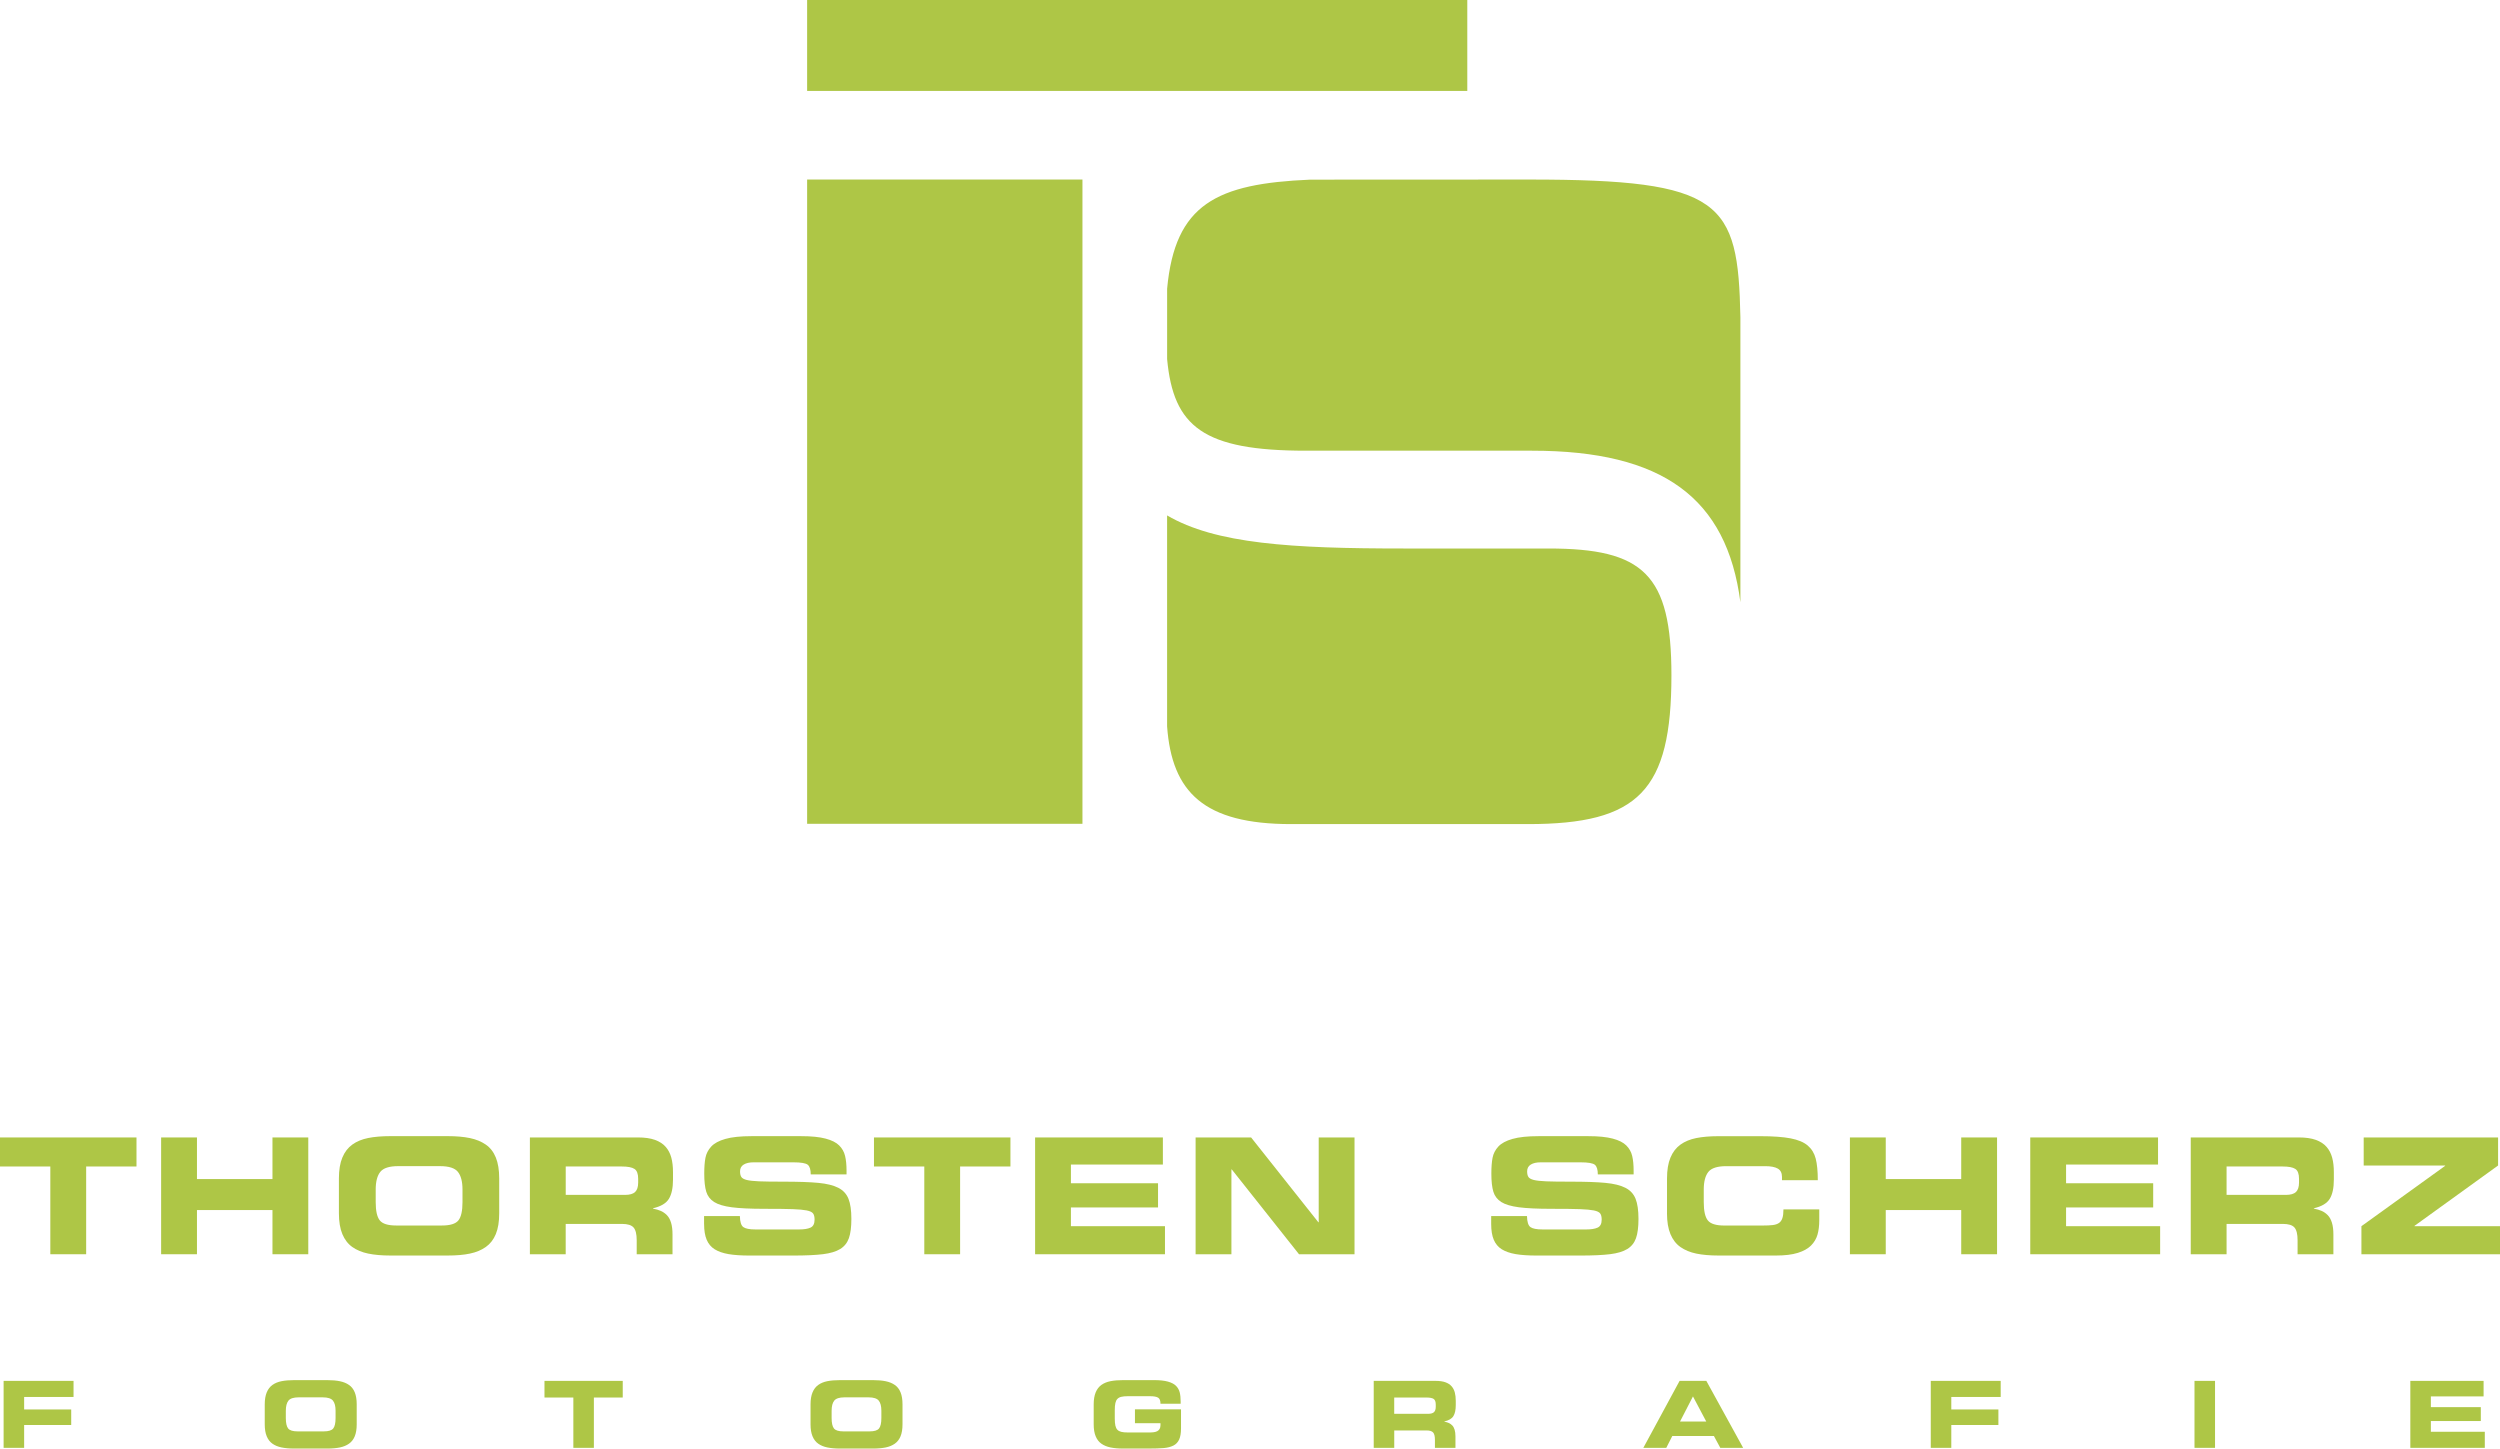 <?xml version="1.0" encoding="UTF-8"?> <svg xmlns="http://www.w3.org/2000/svg" id="Ebene_1" viewBox="0 0 990.02 573.65"><defs><style>.cls-1{fill-rule:evenodd;}.cls-1,.cls-2{fill:#aec646;}</style></defs><polygon class="cls-1" points="581.06 0 319.63 0 319.63 36.01 581.06 36.01 581.06 0 581.06 0"></polygon><path class="cls-1" d="M319.63,326.24V71.09h109.03v255.15h-109.03ZM605.12,326.35h-93.82c-34.5,0-47.23-12.57-49.12-38.71v-83.53c19.22,11.27,49.24,13.1,93.56,13.1h57.4c37.65,0,48.76,10.12,48.76,50.17,0,45.77-12.96,58.97-56.78,58.97h0ZM518.84,71.14l86.82-.04c76.45,0,82.65,8.59,83.55,54.54v112.86c-5.37-41.31-30.71-60.02-82.54-60.02h-89.5c-40.66,0-52.49-9.47-54.98-36.27v-27.88c3.11-33.56,19.62-41.61,56.65-43.19"></path><polygon class="cls-2" points="0 461.94 19.93 461.94 19.93 496.69 34.12 496.69 34.12 461.94 54.05 461.94 54.05 450.44 0 450.44 0 461.94 0 461.94"></polygon><polygon class="cls-2" points="63.81 496.69 78 496.69 78 479.19 107.9 479.19 107.9 496.69 122.08 496.69 122.08 450.44 107.9 450.44 107.9 466.92 78 466.92 78 450.44 63.81 450.44 63.81 496.69 63.81 496.69"></polygon><path class="cls-2" d="M134.21,480.46c0,3.32.46,6.08,1.37,8.27.92,2.19,2.24,3.9,3.96,5.11,1.73,1.21,3.81,2.08,6.26,2.59,2.45.51,5.38.77,8.78.77h22.74c3.41,0,6.34-.25,8.78-.77,2.45-.51,4.55-1.38,6.29-2.62,1.75-1.24,3.07-2.94,3.96-5.11.9-2.17,1.34-4.92,1.34-8.24v-13.8c0-3.32-.45-6.08-1.34-8.27-.89-2.19-2.21-3.9-3.96-5.11s-3.84-2.08-6.29-2.59c-2.45-.51-5.38-.77-8.78-.77h-22.74c-3.41,0-6.33.25-8.78.74-2.45.49-4.54,1.35-6.26,2.59-1.73,1.24-3.05,2.95-3.96,5.14-.92,2.19-1.37,4.95-1.37,8.27v13.8h0ZM148.78,471.07c0-3.15.61-5.48,1.82-7,1.21-1.51,3.57-2.27,7.06-2.27h16.61c3.49,0,5.85.76,7.06,2.27,1.21,1.51,1.82,3.84,1.82,7v4.98c0,3.49-.54,5.91-1.63,7.25-1.09,1.34-3.25,2.01-6.49,2.01h-18.14c-3.24,0-5.4-.67-6.48-2.01-1.09-1.34-1.63-3.76-1.63-7.25v-4.98h0Z"></path><path class="cls-2" d="M224.03,461.94h22.17c2.39,0,4.07.32,5.05.96.98.64,1.47,1.94,1.47,3.9v1.53c0,1.7-.41,2.94-1.21,3.71-.81.77-2.15,1.15-4.03,1.15h-23.45v-11.24h0ZM209.84,496.69h14.18v-12.01h22.3c2.21,0,3.74.47,4.57,1.41.83.94,1.25,2.62,1.25,5.05v5.56h14.18v-7.86c0-1.83-.19-3.38-.57-4.63-.38-1.26-.93-2.25-1.63-2.97-.7-.72-1.5-1.29-2.4-1.69-.9-.4-1.94-.71-3.13-.93v-.13c3.11-.72,5.21-1.97,6.29-3.74,1.09-1.77,1.63-4.31,1.63-7.63v-2.94c0-2.17-.22-4.09-.67-5.75-.45-1.66-1.19-3.09-2.24-4.28-1.04-1.19-2.46-2.11-4.25-2.75-1.79-.64-4.02-.96-6.71-.96h-42.8v46.26h0Z"></path><path class="cls-2" d="M278.83,484.75c0,2.51.34,4.58,1.02,6.2.68,1.62,1.74,2.88,3.16,3.77,1.43.89,3.26,1.53,5.49,1.92,2.24.38,5.04.57,8.4.57h17.19c4.98,0,8.92-.18,11.82-.54,2.9-.36,5.17-1.04,6.8-2.04,1.64-1,2.79-2.43,3.45-4.28.66-1.85.99-4.4.99-7.63,0-3.41-.38-6.07-1.15-7.99-.77-1.92-2.11-3.37-4.02-4.35-1.92-.98-4.55-1.63-7.89-1.95-3.34-.32-8.04-.48-14.09-.48-4.05,0-7.17-.04-9.36-.13-2.19-.09-3.83-.27-4.92-.54-1.09-.28-1.8-.67-2.14-1.18-.34-.51-.51-1.26-.51-2.24,0-1.19.48-2.09,1.44-2.68.96-.6,2.27-.89,3.93-.89h15.72c3.07,0,4.98.33,5.75.99.77.66,1.15,1.93,1.15,3.8h14.18v-1.47c0-2.3-.19-4.25-.58-5.85-.38-1.6-1.16-2.98-2.33-4.15-1.17-1.17-2.97-2.08-5.4-2.72-2.43-.64-5.62-.96-9.58-.96h-19.8c-4.3,0-7.73.36-10.29,1.09-2.55.72-4.43,1.74-5.62,3.04-1.19,1.3-1.95,2.77-2.27,4.41-.32,1.64-.48,3.74-.48,6.29,0,3.07.27,5.46.8,7.19.53,1.72,1.58,3.08,3.13,4.06,1.55.98,3.88,1.67,6.96,2.08,3.09.4,7.38.61,12.87.61,5.15,0,8.93.04,11.34.13,2.41.09,4.24.26,5.49.51,1.26.26,2.09.65,2.49,1.18.41.53.61,1.35.61,2.46,0,1.62-.53,2.67-1.6,3.16-1.06.49-2.56.73-4.47.73h-17.38c-2.3,0-3.89-.31-4.76-.93-.87-.62-1.33-2.08-1.37-4.38h-14.18v3.19h0Z"></path><polygon class="cls-2" points="346.1 461.94 366.03 461.94 366.03 496.69 380.21 496.69 380.21 461.94 400.14 461.94 400.14 450.44 346.1 450.44 346.1 461.94 346.1 461.94"></polygon><polygon class="cls-2" points="409.91 496.69 461.34 496.69 461.34 485.58 424.09 485.58 424.09 478.16 458.59 478.16 458.59 468.58 424.09 468.58 424.09 461.17 460.51 461.17 460.51 450.44 409.91 450.44 409.91 496.69 409.91 496.69"></polygon><polygon class="cls-2" points="473.47 496.69 487.65 496.69 487.65 463.09 487.78 463.09 514.42 496.69 536.4 496.69 536.4 450.44 522.22 450.44 522.22 484.04 522.09 484.04 495.45 450.44 473.47 450.44 473.47 496.69 473.47 496.69"></polygon><path class="cls-2" d="M590.52,484.75c0,2.51.34,4.58,1.02,6.2.68,1.62,1.74,2.88,3.16,3.77,1.43.89,3.26,1.53,5.5,1.92,2.24.38,5.04.57,8.4.57h17.19c4.98,0,8.92-.18,11.82-.54,2.9-.36,5.17-1.04,6.8-2.04,1.64-1,2.79-2.43,3.45-4.28.66-1.85.99-4.4.99-7.63,0-3.41-.38-6.07-1.15-7.99-.77-1.92-2.11-3.37-4.03-4.35-1.92-.98-4.55-1.63-7.89-1.95-3.34-.32-8.04-.48-14.09-.48-4.05,0-7.17-.04-9.36-.13-2.19-.09-3.83-.27-4.92-.54-1.09-.28-1.8-.67-2.14-1.18s-.51-1.26-.51-2.24c0-1.19.48-2.09,1.44-2.68.96-.6,2.27-.89,3.93-.89h15.72c3.07,0,4.98.33,5.75.99.77.66,1.15,1.93,1.15,3.8h14.18v-1.47c0-2.3-.19-4.25-.57-5.85-.38-1.6-1.16-2.98-2.33-4.15-1.17-1.17-2.97-2.08-5.4-2.72-2.43-.64-5.62-.96-9.58-.96h-19.8c-4.3,0-7.73.36-10.29,1.09-2.55.72-4.43,1.74-5.62,3.04-1.19,1.3-1.95,2.77-2.27,4.41-.32,1.64-.48,3.74-.48,6.29,0,3.07.27,5.46.8,7.19.53,1.72,1.58,3.08,3.13,4.06,1.55.98,3.88,1.67,6.96,2.08,3.09.4,7.38.61,12.87.61,5.15,0,8.93.04,11.34.13,2.41.09,4.24.26,5.49.51,1.26.26,2.09.65,2.49,1.18.41.53.61,1.35.61,2.46,0,1.62-.53,2.67-1.6,3.16-1.07.49-2.56.73-4.47.73h-17.38c-2.3,0-3.89-.31-4.76-.93-.87-.62-1.33-2.08-1.37-4.38h-14.18v3.19h0Z"></path><path class="cls-2" d="M660.14,480.46c0,3.32.46,6.08,1.37,8.27.92,2.19,2.24,3.9,3.96,5.11,1.73,1.21,3.81,2.08,6.26,2.59,2.45.51,5.38.77,8.78.77h22.87c3.45,0,6.3-.35,8.56-1.05,2.26-.7,4-1.67,5.24-2.91,1.23-1.24,2.09-2.67,2.56-4.31.47-1.64.7-3.52.7-5.65v-4.35h-14.18c0,1.45-.14,2.6-.42,3.45-.28.85-.72,1.49-1.34,1.92-.62.43-1.43.7-2.43.83-1,.13-2.37.19-4.12.19h-15.14c-3.24,0-5.4-.67-6.48-2.01-1.09-1.34-1.63-3.76-1.63-7.25v-4.98c0-3.15.61-5.48,1.82-7,1.21-1.51,3.57-2.27,7.06-2.27h15.46c2.22,0,3.88.32,4.98.96,1.11.64,1.66,1.75,1.66,3.32v1.28h14.18c0-3.58-.28-6.43-.83-8.56-.55-2.13-1.61-3.85-3.16-5.17-1.55-1.32-3.81-2.27-6.77-2.84-2.96-.57-6.93-.86-11.91-.86h-16.67c-3.41,0-6.34.25-8.78.74-2.45.49-4.54,1.35-6.26,2.59s-3.05,2.95-3.96,5.14c-.92,2.19-1.37,4.95-1.37,8.27v13.8h0Z"></path><polygon class="cls-2" points="732.58 496.69 746.77 496.69 746.77 479.19 776.66 479.19 776.66 496.69 790.85 496.69 790.85 450.44 776.66 450.44 776.66 466.92 746.77 466.92 746.77 450.44 732.58 450.44 732.58 496.69 732.58 496.69"></polygon><polygon class="cls-2" points="804 496.69 855.43 496.69 855.43 485.58 818.18 485.58 818.18 478.16 852.68 478.16 852.68 468.58 818.18 468.58 818.18 461.17 854.6 461.17 854.6 450.44 804 450.44 804 496.69 804 496.69"></polygon><path class="cls-2" d="M881.74,461.94h22.17c2.39,0,4.07.32,5.05.96.98.64,1.47,1.94,1.47,3.9v1.53c0,1.7-.41,2.94-1.21,3.71-.81.77-2.15,1.15-4.03,1.15h-23.45v-11.24h0ZM867.56,496.69h14.18v-12.01h22.3c2.22,0,3.74.47,4.57,1.41.83.94,1.25,2.62,1.25,5.05v5.56h14.18v-7.86c0-1.83-.19-3.38-.58-4.63-.38-1.26-.93-2.25-1.63-2.97-.7-.72-1.5-1.29-2.4-1.69s-1.94-.71-3.13-.93v-.13c3.11-.72,5.21-1.97,6.29-3.74,1.09-1.77,1.63-4.31,1.63-7.63v-2.94c0-2.17-.22-4.09-.67-5.75-.45-1.66-1.19-3.09-2.24-4.28-1.04-1.19-2.46-2.11-4.25-2.75-1.79-.64-4.02-.96-6.71-.96h-42.8v46.26h0Z"></path><polygon class="cls-2" points="935.14 496.69 990.02 496.69 990.02 485.58 956.16 485.58 956.16 485.45 989.26 461.55 989.26 450.44 936.04 450.44 936.04 461.55 968.3 461.55 968.3 461.68 935.14 485.58 935.14 496.69 935.14 496.69"></polygon><polygon class="cls-2" points="1.43 573.36 9.56 573.36 9.56 564.31 28.2 564.31 28.2 558.16 9.56 558.16 9.56 553.21 29.12 553.21 29.12 546.84 1.43 546.84 1.43 573.36 1.43 573.36"></polygon><path class="cls-2" d="M104.84,564.05c0,1.9.26,3.49.79,4.74.52,1.26,1.28,2.24,2.27,2.93.99.7,2.19,1.19,3.59,1.48,1.4.29,3.08.44,5.04.44h13.04c1.95,0,3.63-.15,5.04-.44,1.4-.29,2.61-.79,3.61-1.5,1-.71,1.76-1.68,2.27-2.93.51-1.25.77-2.82.77-4.73v-7.91c0-1.9-.26-3.49-.77-4.74-.51-1.26-1.27-2.24-2.27-2.93-1-.7-2.2-1.19-3.61-1.48-1.4-.29-3.08-.44-5.04-.44h-13.04c-1.95,0-3.63.14-5.04.42-1.4.28-2.6.77-3.59,1.48-.99.71-1.75,1.69-2.27,2.95-.52,1.26-.79,2.84-.79,4.74v7.91h0ZM113.19,558.67c0-1.81.35-3.14,1.04-4.01.7-.87,2.05-1.3,4.05-1.3h9.52c2,0,3.35.43,4.05,1.3.7.87,1.04,2.2,1.04,4.01v2.86c0,2-.31,3.39-.93,4.16-.62.77-1.86,1.15-3.72,1.15h-10.4c-1.86,0-3.1-.38-3.72-1.15-.62-.77-.93-2.16-.93-4.16v-2.86h0Z"></path><polygon class="cls-2" points="215.62 553.43 227.05 553.43 227.05 573.36 235.18 573.36 235.18 553.43 246.61 553.43 246.61 546.84 215.62 546.84 215.62 553.43 215.62 553.43"></polygon><path class="cls-2" d="M320.98,564.05c0,1.9.26,3.49.79,4.74.52,1.26,1.28,2.24,2.27,2.93.99.7,2.18,1.19,3.59,1.48,1.41.29,3.08.44,5.04.44h13.04c1.95,0,3.63-.15,5.04-.44,1.4-.29,2.61-.79,3.61-1.5,1-.71,1.76-1.68,2.27-2.93.51-1.25.77-2.82.77-4.73v-7.91c0-1.9-.26-3.49-.77-4.74-.51-1.26-1.27-2.24-2.27-2.93-1-.7-2.2-1.19-3.61-1.48-1.4-.29-3.08-.44-5.04-.44h-13.04c-1.95,0-3.63.14-5.04.42-1.4.28-2.6.77-3.59,1.48-.99.71-1.75,1.69-2.27,2.95-.52,1.26-.79,2.84-.79,4.74v7.91h0ZM329.33,558.67c0-1.81.35-3.14,1.04-4.01.7-.87,2.05-1.3,4.05-1.3h9.52c2,0,3.35.43,4.05,1.3.7.87,1.04,2.2,1.04,4.01v2.86c0,2-.31,3.39-.93,4.16-.62.77-1.86,1.15-3.72,1.15h-10.4c-1.86,0-3.1-.38-3.72-1.15-.62-.77-.93-2.16-.93-4.16v-2.86h0Z"></path><path class="cls-2" d="M433.11,564.05c0,1.9.26,3.49.79,4.74.52,1.26,1.28,2.24,2.27,2.93.99.7,2.19,1.19,3.59,1.48,1.4.29,3.08.44,5.04.44h9.78c2.69,0,4.78-.07,6.28-.2,1.5-.13,2.76-.46,3.79-.97,1.03-.51,1.79-1.31,2.29-2.38.5-1.08.75-2.55.75-4.43v-7.55h-18.24v5.5h10.11v.77c0,.61-.12,1.11-.35,1.5-.23.39-.54.68-.93.88-.39.2-.83.33-1.32.4-.49.07-1.04.11-1.65.11h-8.68c-1.08,0-1.93-.08-2.58-.24-.65-.16-1.16-.43-1.54-.82-.38-.39-.65-.94-.81-1.65-.16-.71-.24-1.65-.24-2.82v-3.3c0-1.17.08-2.11.24-2.82.16-.71.43-1.26.81-1.65.38-.39.89-.67,1.54-.82.65-.16,1.51-.24,2.58-.24h8.83c1.46,0,2.52.19,3.15.57.64.38.95,1.18.95,2.4h7.99v-.84c0-1.44-.13-2.66-.38-3.66-.26-1-.75-1.86-1.47-2.58-.72-.72-1.78-1.28-3.19-1.67-1.4-.39-3.23-.59-5.48-.59h-12.23c-1.95,0-3.63.14-5.04.42-1.4.28-2.6.77-3.59,1.48-.99.71-1.75,1.69-2.27,2.95-.52,1.26-.79,2.84-.79,4.74v7.91h0Z"></path><path class="cls-2" d="M552.13,553.43h12.71c1.37,0,2.33.18,2.89.55.56.37.84,1.11.84,2.24v.88c0,.98-.23,1.68-.7,2.12-.46.44-1.23.66-2.31.66h-13.44v-6.45h0ZM544,573.36h8.13v-6.89h12.78c1.27,0,2.14.27,2.62.81.48.54.71,1.5.71,2.89v3.19h8.13v-4.51c0-1.05-.11-1.93-.33-2.66-.22-.72-.53-1.29-.93-1.7-.4-.42-.86-.74-1.37-.97-.51-.23-1.11-.41-1.79-.53v-.07c1.78-.42,2.99-1.13,3.61-2.14.62-1.01.93-2.47.93-4.38v-1.68c0-1.25-.13-2.34-.38-3.3-.26-.95-.68-1.77-1.28-2.45-.6-.68-1.41-1.21-2.44-1.58-1.03-.37-2.31-.55-3.85-.55h-24.54v26.52h0Z"></path><path class="cls-2" d="M650.78,573.36h9.08l2.38-4.69h16.48l2.53,4.69h9.05l-14.58-26.52h-10.59l-14.36,26.52h0ZM670.42,552.99l5.28,9.96h-10.4l5.13-9.96h0Z"></path><polygon class="cls-2" points="764.6 573.36 772.73 573.36 772.73 564.31 791.38 564.31 791.38 558.16 772.73 558.16 772.73 553.21 792.29 553.21 792.29 546.84 764.6 546.84 764.6 573.36 764.6 573.36"></polygon><polygon class="cls-2" points="869.04 573.36 877.17 573.36 877.17 546.84 869.04 546.84 869.04 573.36 869.04 573.36"></polygon><polygon class="cls-2" points="954.51 573.36 984 573.36 984 566.99 962.64 566.99 962.64 562.74 982.42 562.74 982.42 557.24 962.64 557.24 962.64 552.99 983.52 552.99 983.52 546.84 954.51 546.84 954.51 573.36 954.51 573.36"></polygon></svg> 